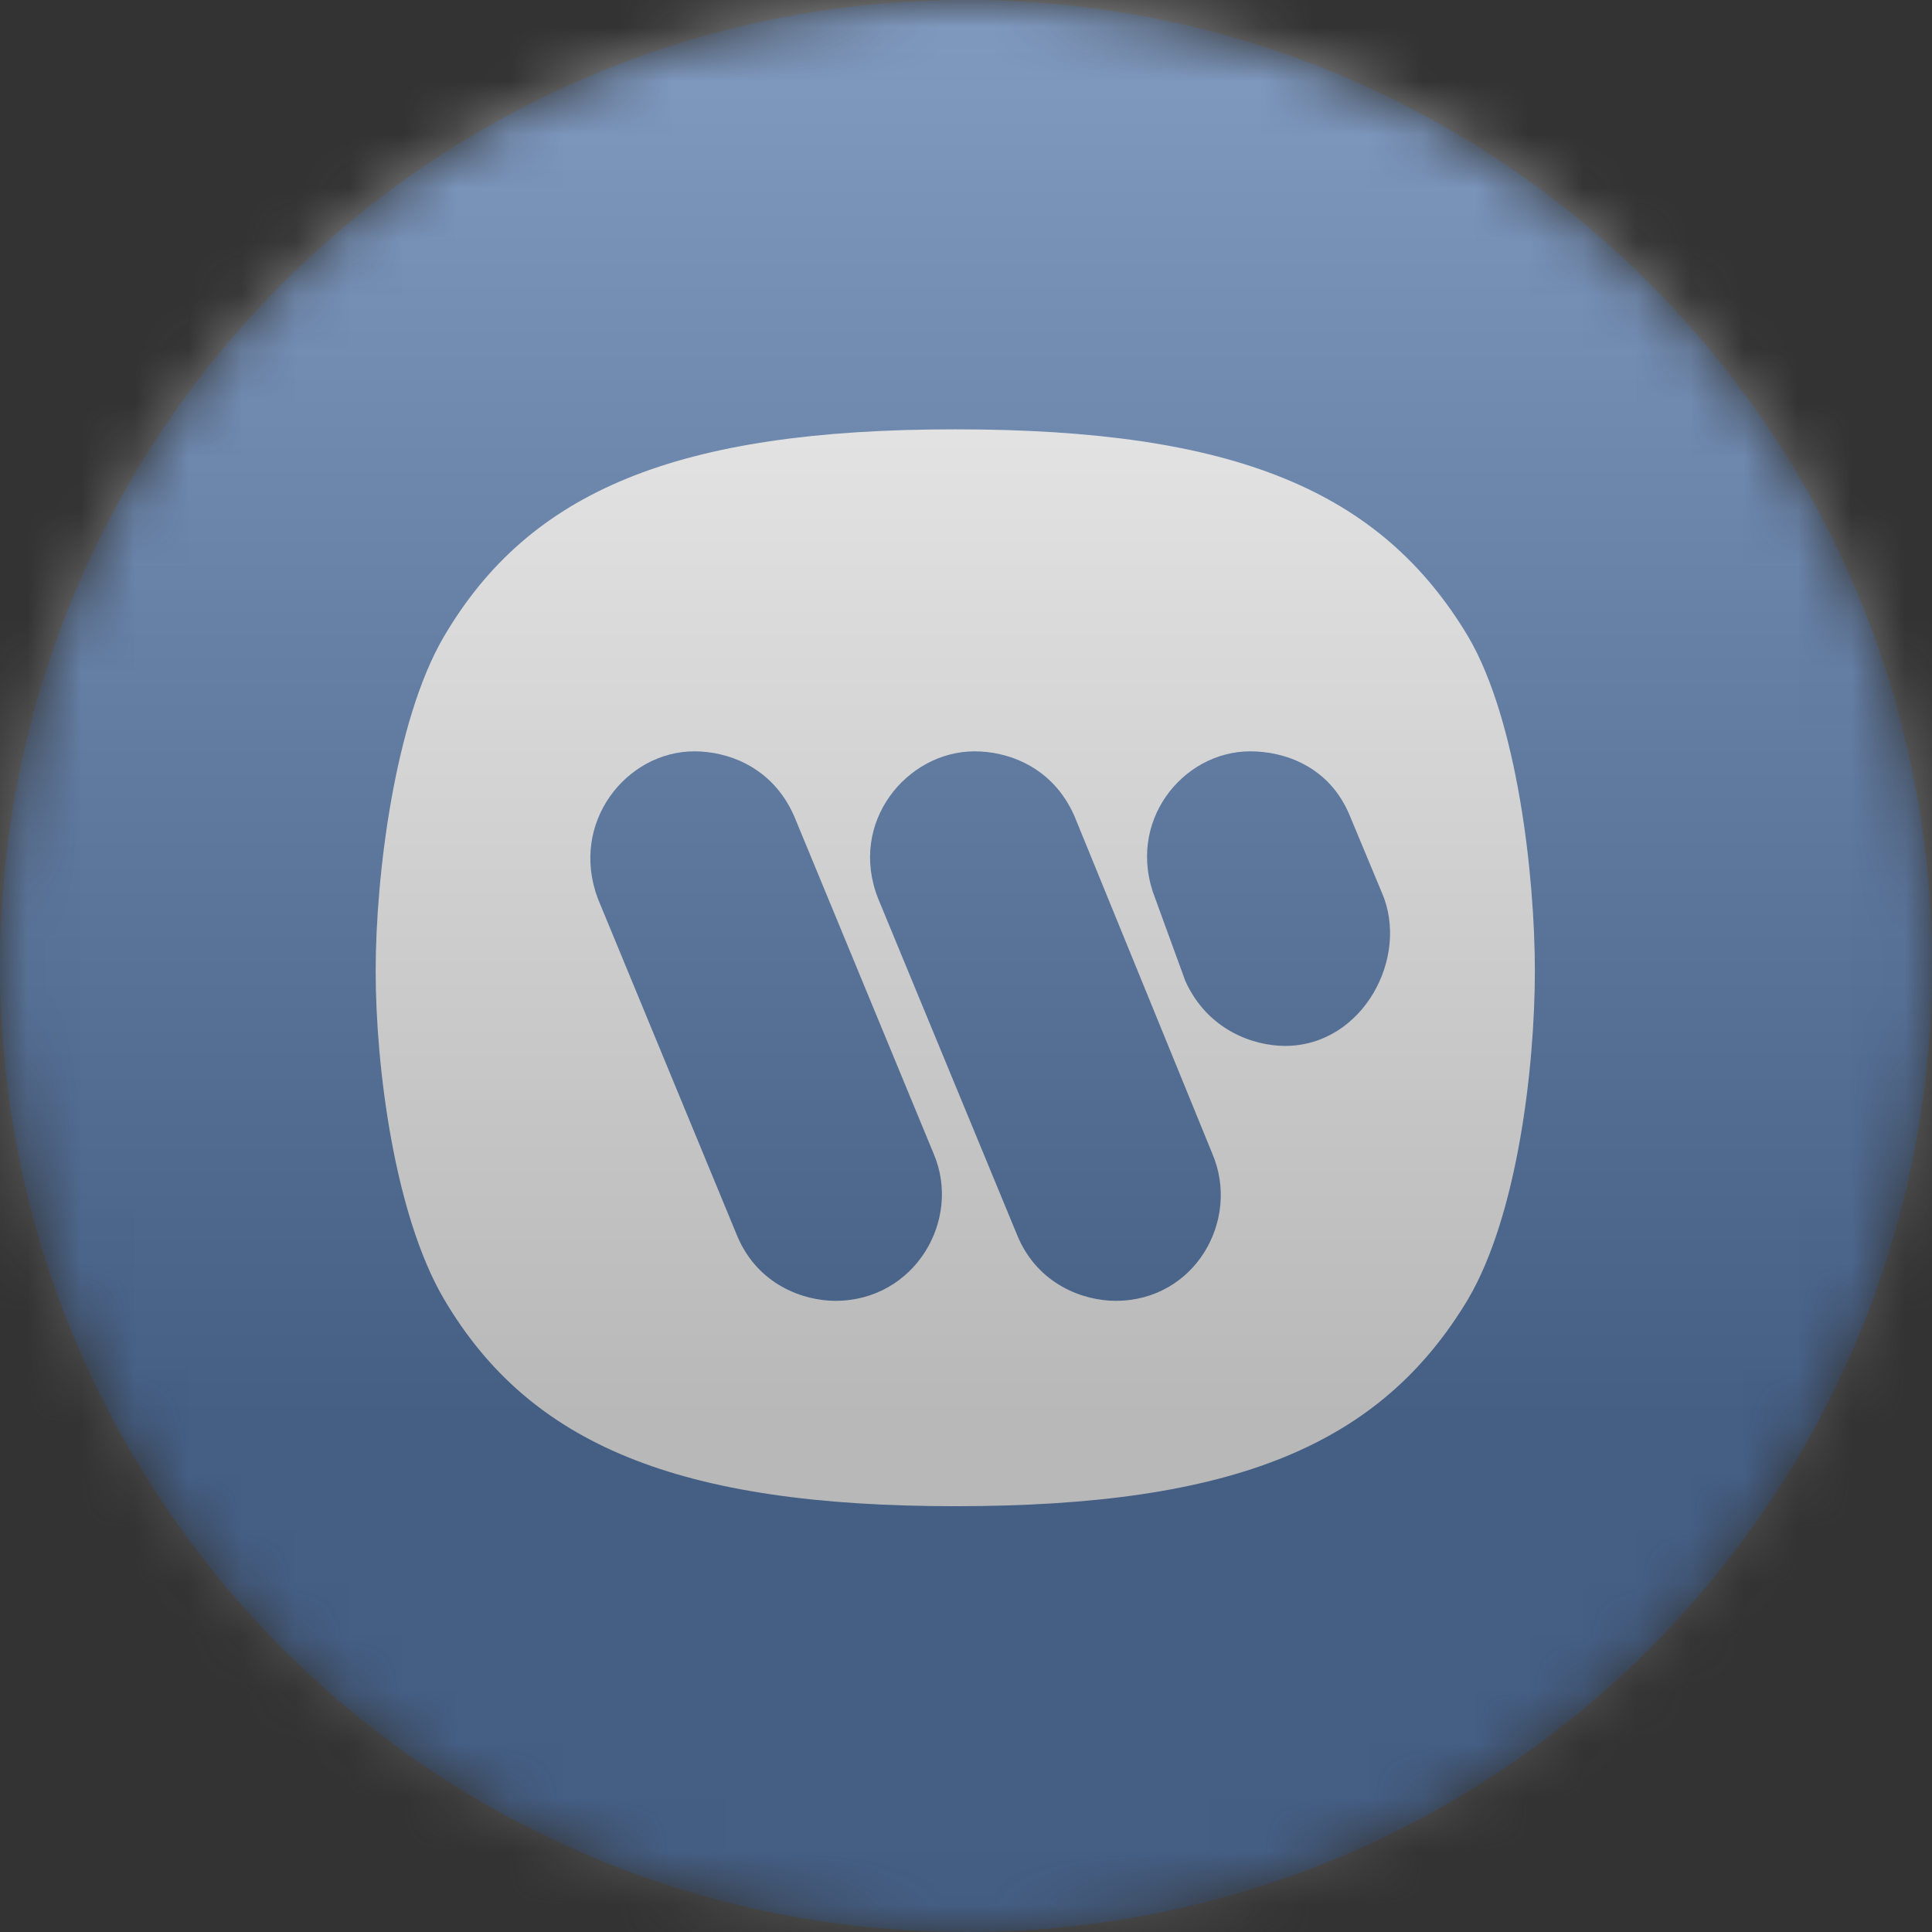 <svg width="36" height="36" viewBox="0 0 36 36" fill="none" xmlns="http://www.w3.org/2000/svg">
<rect x="0" y="0" width="36" height="36" fill="#333333" stroke="none"/>
<g clip-path="url(#clip0_1_109731)">
<mask id="mask0_1_109731" style="mask-type:luminance" maskUnits="userSpaceOnUse" x="0" y="0" width="36" height="36">
<path d="M36 18C36 8.059 27.941 0 18 0C8.059 0 0 8.059 0 18C0 27.941 8.059 36 18 36C27.941 36 36 27.941 36 18Z" fill="white"/>
</mask>
<g mask="url(#mask0_1_109731)">
<path d="M36 18C36 8.059 27.941 0 18 0C8.059 0 0 8.059 0 18C0 27.941 8.059 36 18 36C27.941 36 36 27.941 36 18Z" fill="#164A97"/>
<path fill-rule="evenodd" clip-rule="evenodd" d="M28.6 18.092C28.6 19.892 28.275 22.636 27.36 24.2C25.738 26.915 23.023 28.066 17.8 28.066C12.636 28.066 9.862 26.915 8.269 24.2C7.354 22.636 7 19.892 7 18.092C7 16.321 7.354 13.43 8.269 11.866C9.862 9.151 12.606 8 17.8 8C23.023 8 25.738 9.151 27.36 11.866C28.275 13.43 28.6 16.321 28.6 18.092Z" fill="white"/>
<path fill-rule="evenodd" clip-rule="evenodd" d="M18.96 23.03C19.343 23.944 20.199 24.239 20.789 24.239C22.265 24.239 23.12 22.735 22.589 21.495L20.022 15.21C19.609 14.266 18.753 14 18.163 14C16.894 14 15.802 15.328 16.363 16.744L18.96 23.03ZM22.087 18.279C22.5 19.194 23.356 19.489 23.947 19.489C25.392 19.489 26.278 17.836 25.746 16.626L25.156 15.21C24.773 14.266 23.917 14 23.297 14C22.029 14 20.966 15.328 21.527 16.744L22.087 18.279ZM13.737 23.03C14.12 23.944 14.976 24.239 15.566 24.239C17.042 24.239 17.927 22.735 17.396 21.495L14.799 15.21C14.386 14.266 13.53 14 12.94 14C11.671 14 10.609 15.328 11.14 16.744L13.737 23.03Z" fill="#164A97"/>
<g style="mix-blend-mode:overlay" opacity="0.5">
<path d="M36 0H0V36H36V0Z" fill="url(#paint0_linear_1_109731)"/>
</g>
</g>
</g>
<defs>
<linearGradient id="paint0_linear_1_109731" x1="18" y1="0" x2="18" y2="26.5" gradientUnits="userSpaceOnUse">
<stop stop-color="#EBEBEB"/>
<stop offset="1" stop-color="#717171"/>
</linearGradient>
<clipPath id="clip0_1_109731">
<rect width="36" height="36" fill="white"/>
</clipPath>
</defs>
</svg>
